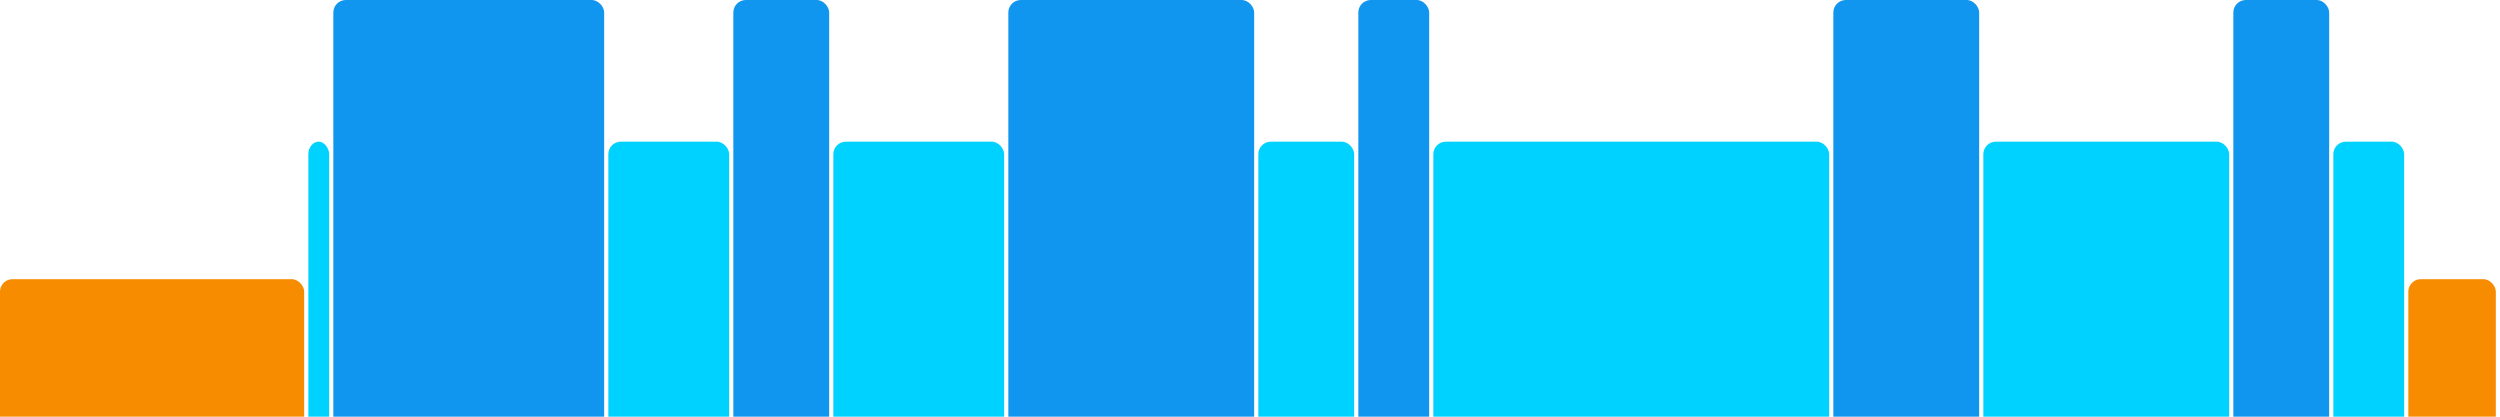 <svg version="1.1" baseProfile="full" width="600" height="100" xmlns="http://www.w3.org/2000/svg">
<rect x="0" y="67" rx="3" ry="3" width="73" height="43" fill="rgb(248,140,0)" />
<rect x="74" y="34" rx="3" ry="3" width="5" height="76" fill="rgb(0,210,255)" />
<rect x="80" y="0" rx="3" ry="3" width="65" height="110" fill="rgb(17,150,239)" />
<rect x="146" y="34" rx="3" ry="3" width="29" height="76" fill="rgb(0,210,255)" />
<rect x="176" y="0" rx="3" ry="3" width="23" height="110" fill="rgb(17,150,239)" />
<rect x="200" y="34" rx="3" ry="3" width="41" height="76" fill="rgb(0,210,255)" />
<rect x="242" y="0" rx="3" ry="3" width="59" height="110" fill="rgb(17,150,239)" />
<rect x="302" y="34" rx="3" ry="3" width="23" height="76" fill="rgb(0,210,255)" />
<rect x="326" y="0" rx="3" ry="3" width="17" height="110" fill="rgb(17,150,239)" />
<rect x="344" y="34" rx="3" ry="3" width="95" height="76" fill="rgb(0,210,255)" />
<rect x="440" y="0" rx="3" ry="3" width="35" height="110" fill="rgb(17,150,239)" />
<rect x="476" y="34" rx="3" ry="3" width="59" height="76" fill="rgb(0,210,255)" />
<rect x="536" y="0" rx="3" ry="3" width="23" height="110" fill="rgb(17,150,239)" />
<rect x="560" y="34" rx="3" ry="3" width="17" height="76" fill="rgb(0,210,255)" />
<rect x="578" y="67" rx="3" ry="3" width="21" height="43" fill="rgb(248,140,0)" />
</svg>